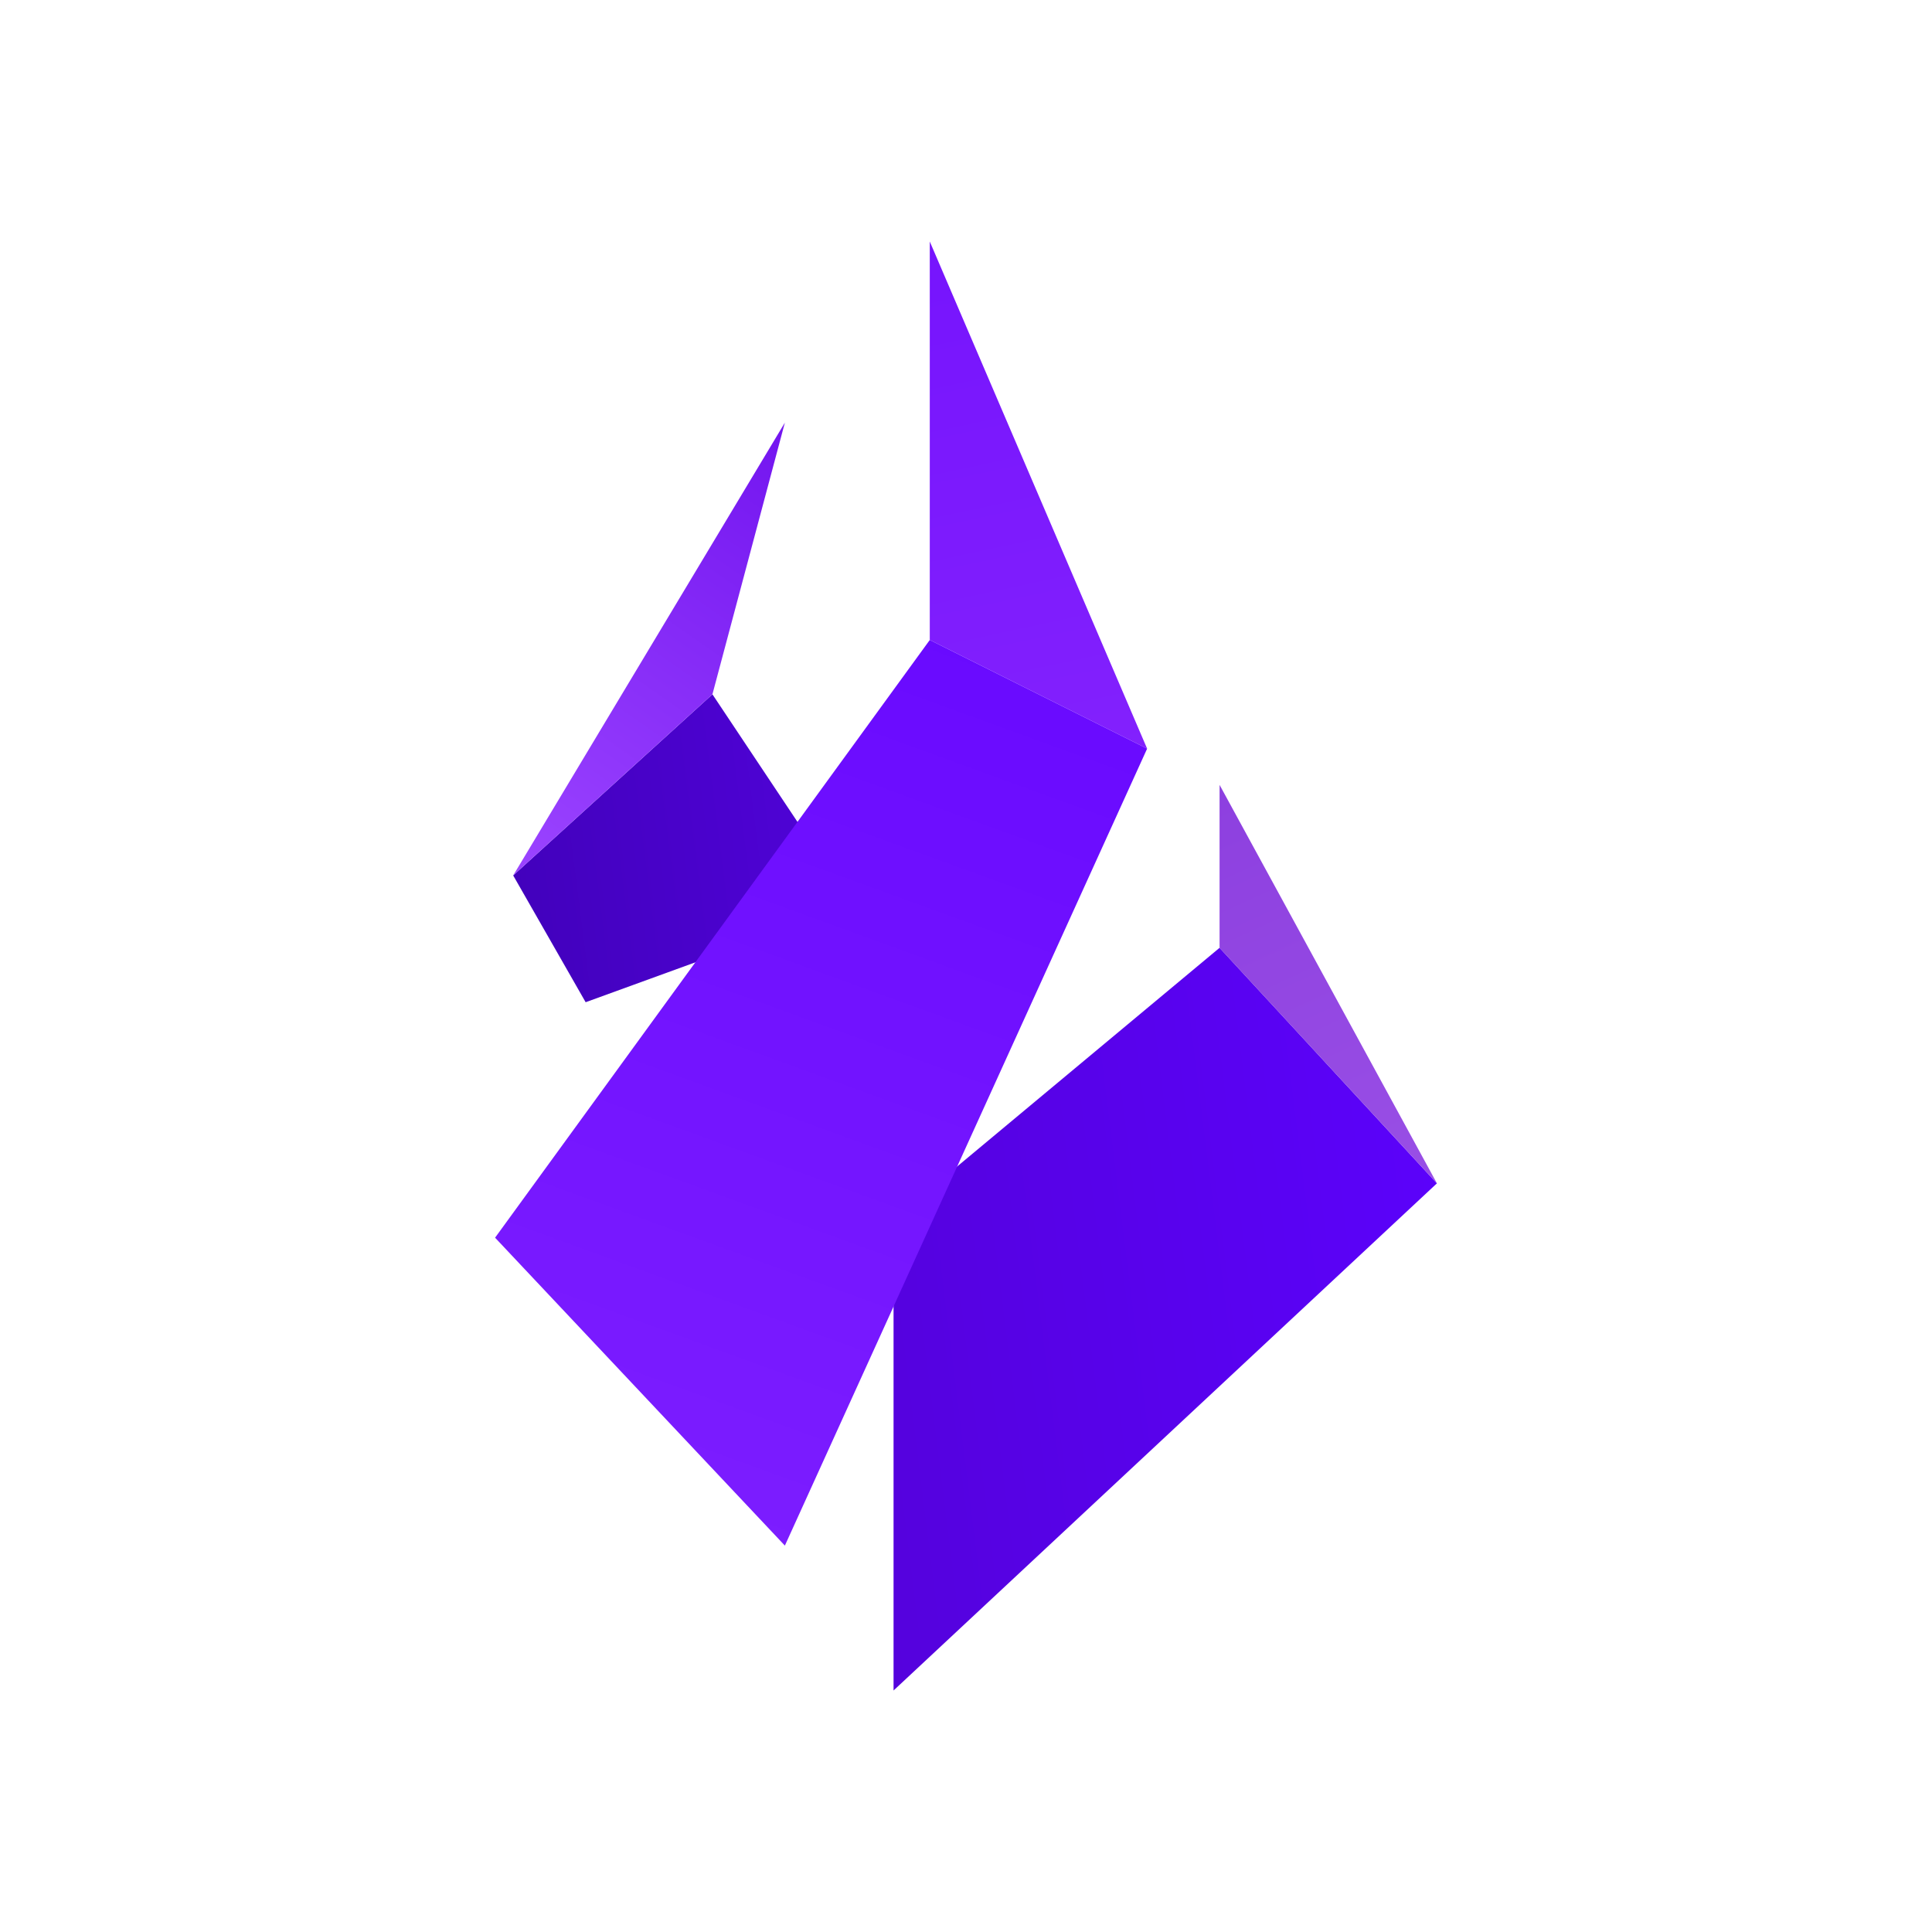 <svg xmlns="http://www.w3.org/2000/svg" width="1em" height="1em" viewBox="0 0 24 24"><g fill="none"><path fill="url(#SVG2rBu7P4G)" d="m17.85 14.7l-2.7-2.926l-4.05 3.375V21z"/><path fill="url(#SVG4mhD7czx)" d="M10.2 10.65L8.85 8.625l-2.475 2.25l.9 1.575l2.475-.9z"/><path fill="url(#SVGDRnzCubs)" d="M11.55 7.95V3l2.7 6.3z"/><path fill="url(#SVGUiqgleyE)" d="m14.25 9.3l-2.7-1.35l-5.4 7.425l3.6 3.825z"/><path fill="url(#SVGl5D3LegA)" d="M15.15 11.775V9.75l2.7 4.95z"/><path fill="url(#SVGz5iq8d2I)" d="m8.85 8.625l.9-3.375l-3.375 5.625z"/><defs><linearGradient id="SVG2rBu7P4G" x1="18.396" x2="6.836" y1="9.084" y2="10.524" gradientUnits="userSpaceOnUse"><stop stop-color="#5C02FF"/><stop offset=".79" stop-color="#5402DB"/><stop offset="1" stop-color="#35077D"/></linearGradient><linearGradient id="SVG4mhD7czx" x1="16.102" x2="6.213" y1="11.322" y2="12.584" gradientUnits="userSpaceOnUse"><stop stop-color="#35028B"/><stop offset=".31" stop-color="#5704E7"/><stop offset="1" stop-color="#4101BA"/></linearGradient><linearGradient id="SVGDRnzCubs" x1="6.403" x2="10.677" y1="3" y2="22.951" gradientUnits="userSpaceOnUse"><stop stop-color="#7412FD"/><stop offset="1" stop-color="#9A39FC"/></linearGradient><linearGradient id="SVGUiqgleyE" x1="15.282" x2="9.071" y1="3.31" y2="20.364" gradientUnits="userSpaceOnUse"><stop stop-color="#6001FF"/><stop offset="1" stop-color="#7E1FFF"/></linearGradient><linearGradient id="SVGl5D3LegA" x1="6.891" x2="14.318" y1="5.34" y2="21.529" gradientUnits="userSpaceOnUse"><stop stop-color="#7D2BD8"/><stop offset="1" stop-color="#A35CEA"/></linearGradient><linearGradient id="SVGz5iq8d2I" x1="9.943" x2="6.388" y1="5.569" y2="10.659" gradientUnits="userSpaceOnUse"><stop stop-color="#7416F0"/><stop offset="1" stop-color="#9A43FF"/></linearGradient></defs></g></svg>